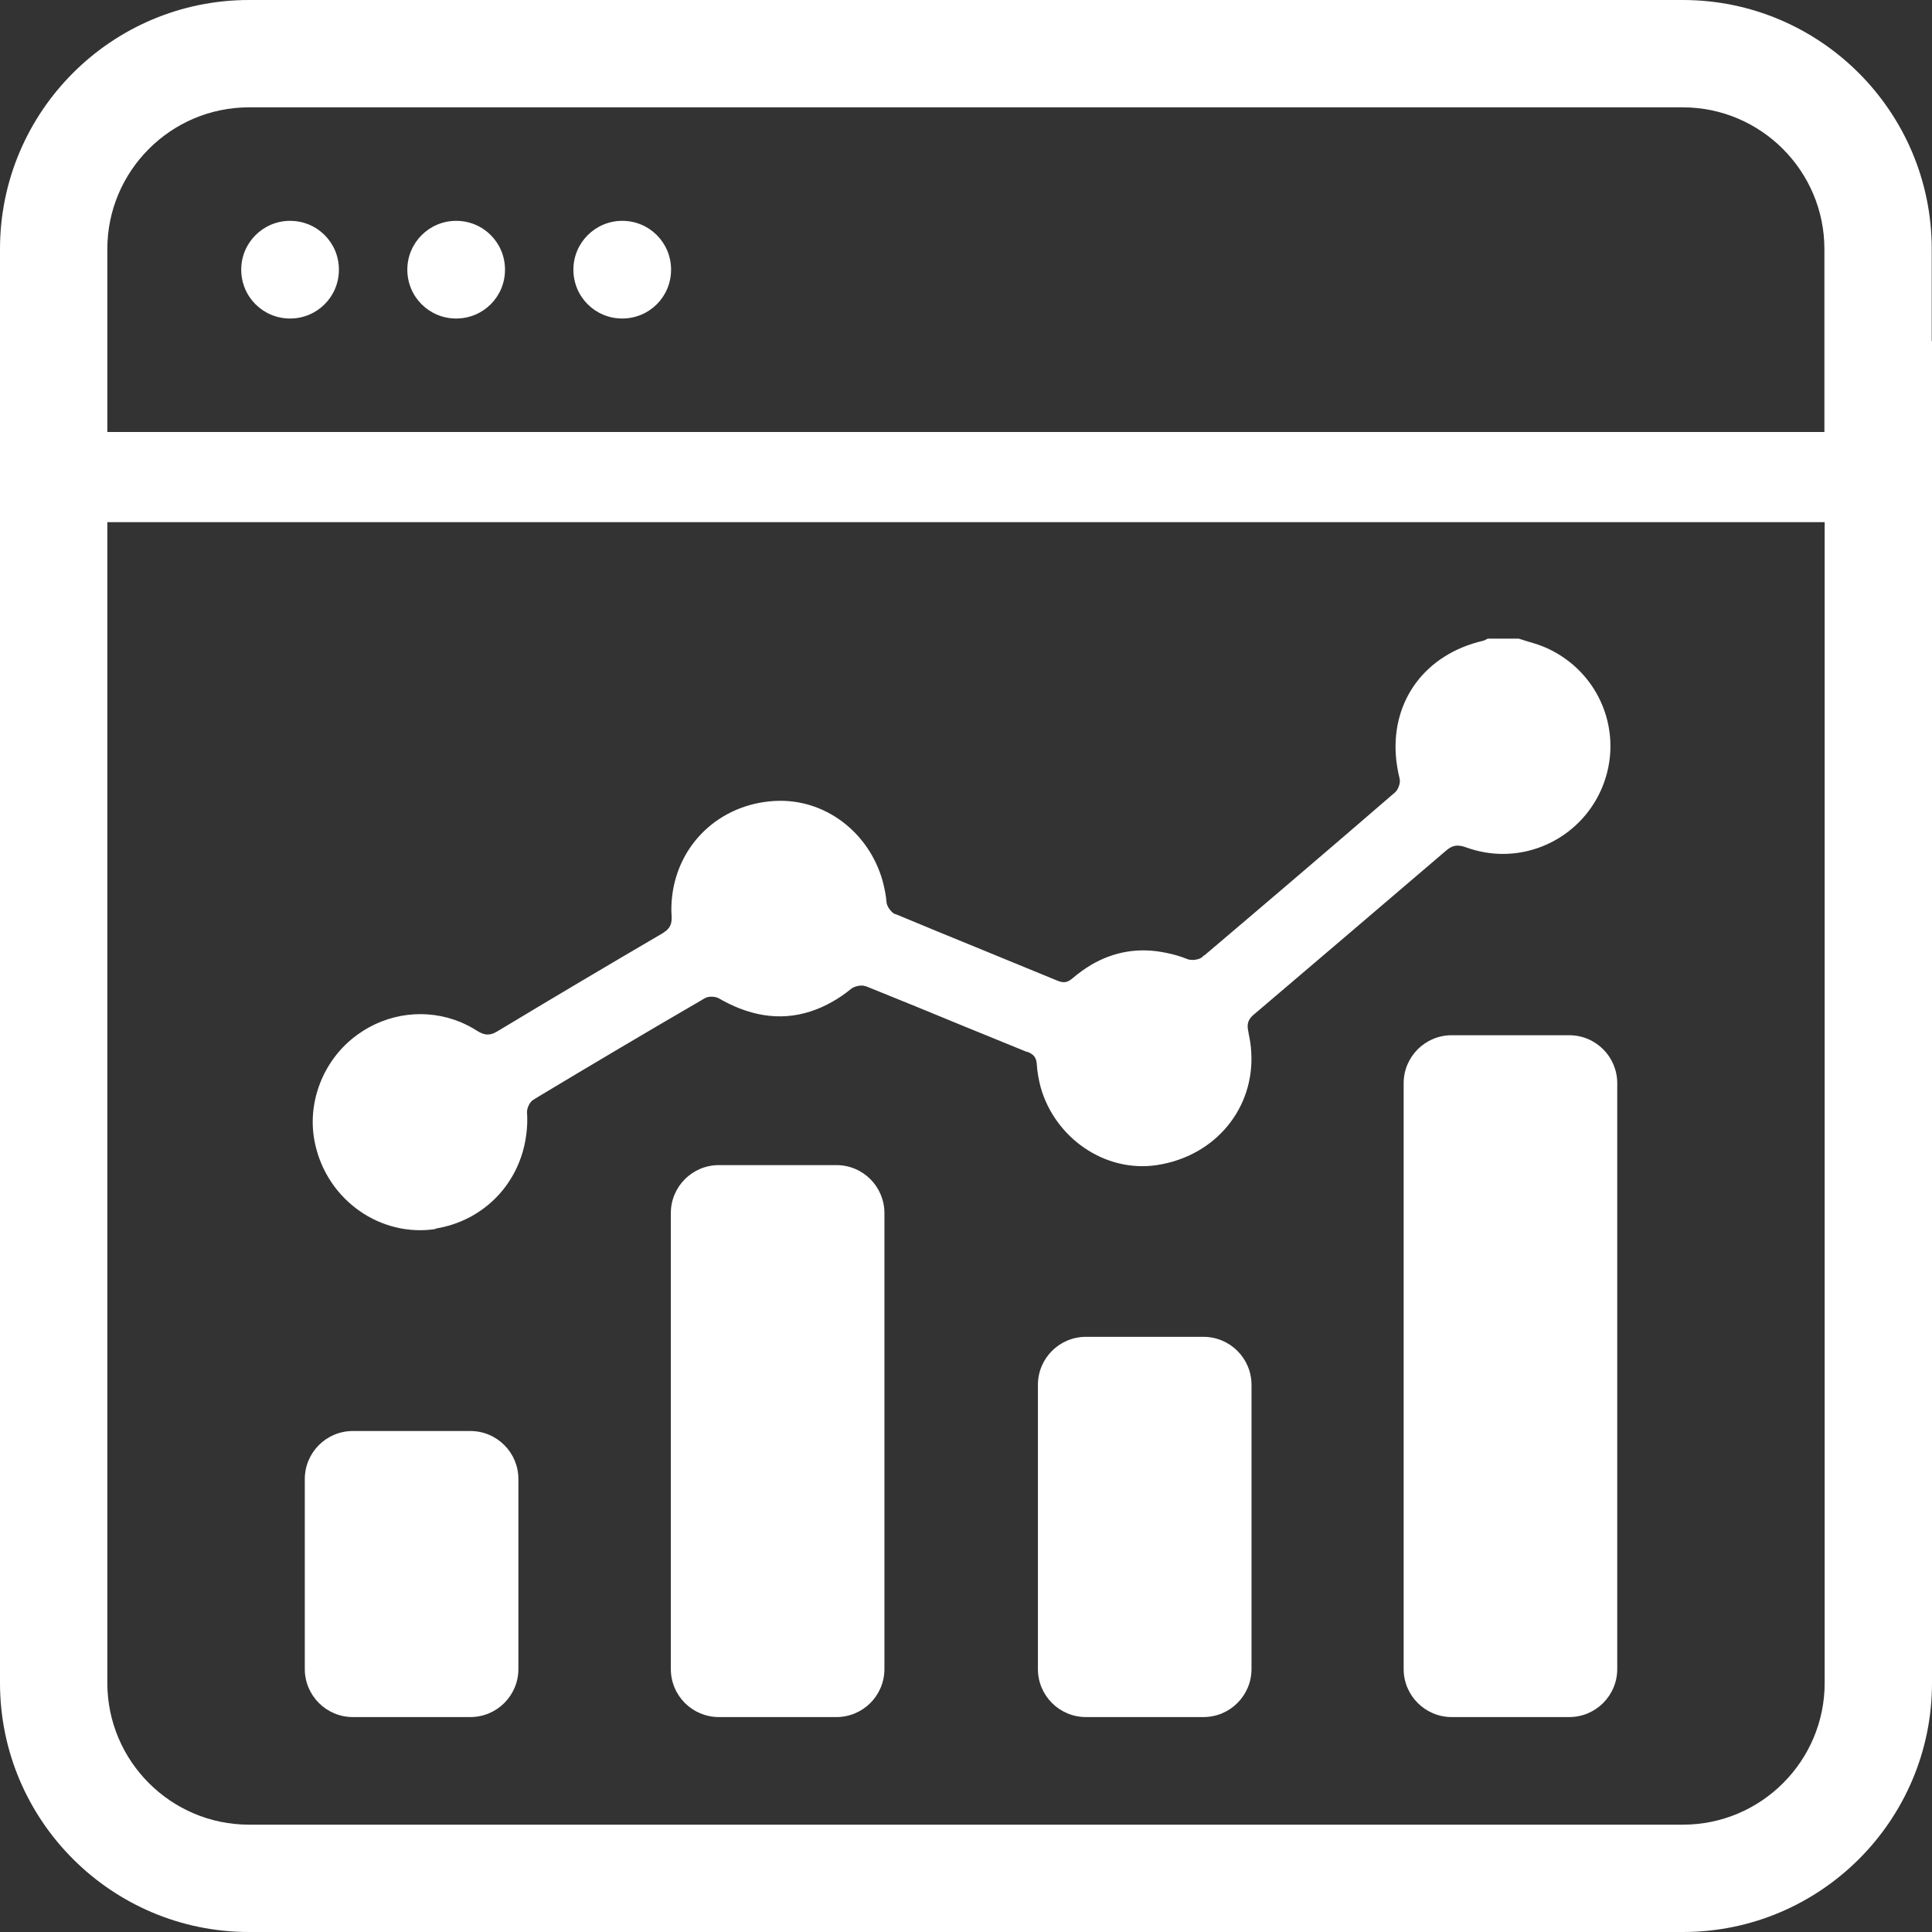 <svg width="72" height="72" viewBox="0 0 72 72" fill="none" xmlns="http://www.w3.org/2000/svg">
<rect x="0" y="0" width="72" height="72" fill="#333333" stroke="none"/>
<g id="Group 1410127561">
<path id="Vector" fill-rule="evenodd" clip-rule="evenodd" d="M17 8.23C16 8.23 15.18 9.04 15.18 10.05C15.18 11.06 15.99 11.87 17 11.87C18.01 11.87 18.82 11.06 18.82 10.05C18.82 9.04 18.01 8.23 17 8.23Z" fill="white"/>
<path id="Vector_2" fill-rule="evenodd" clip-rule="evenodd" d="M10.81 8.23C9.81 8.23 8.99 9.04 8.99 10.05C8.99 11.06 9.8 11.87 10.81 11.87C11.82 11.87 12.63 11.06 12.63 10.05C12.63 9.04 11.82 8.23 10.81 8.23Z" fill="white"/>
<path id="Vector_3" fill-rule="evenodd" clip-rule="evenodd" d="M23.189 8.23C22.189 8.23 21.369 9.04 21.369 10.05C21.369 11.06 22.179 11.87 23.189 11.87C24.199 11.87 25.009 11.06 25.009 10.05C25.009 9.04 24.199 8.23 23.189 8.23Z" fill="white"/>
<path id="Vector_4" fill-rule="evenodd" clip-rule="evenodd" d="M71.99 12.71V9.28C71.99 4.16 67.83 0 62.71 0H9.28C4.16 0 0 4.16 0 9.28V62.72C0 67.84 4.16 72 9.28 72H62.72C67.84 72 72 67.84 72 62.72V12.71H71.99ZM4 9.28C4 6.37 6.37 4 9.28 4H62.71C65.62 4 67.99 6.37 67.99 9.28V16.1H4V9.28ZM68 62.72C68 65.63 65.63 68 62.72 68H9.28C6.37 68 4 65.63 4 62.72V19.46H68V62.72Z" fill="white"/>
<path id="Vector_5" fill-rule="evenodd" clip-rule="evenodd" d="M16.21 45.79C18.05 45.5 19.38 44.08 19.61 42.3C19.65 42.02 19.66 41.74 19.64 41.44C19.64 41.29 19.74 41.07 19.87 40.99C19.92 40.96 19.98 40.92 20.03 40.89C22.06 39.67 24.1 38.46 26.15 37.27C26.15 37.27 26.17 37.26 26.18 37.25C26.21 37.23 26.24 37.22 26.27 37.2C26.4 37.12 26.65 37.13 26.78 37.2C27.04 37.35 27.3 37.48 27.56 37.58C28.76 38.05 29.93 37.96 31.04 37.32C31.27 37.19 31.5 37.03 31.72 36.85C31.81 36.78 31.96 36.73 32.1 36.73C32.15 36.73 32.19 36.73 32.23 36.75C32.24 36.75 32.25 36.75 32.26 36.75C33.5 37.25 34.73 37.75 35.96 38.26C36.72 38.57 37.48 38.88 38.24 39.19C38.24 39.19 38.26 39.19 38.27 39.2H38.29C38.52 39.29 38.63 39.41 38.64 39.69C38.66 39.97 38.71 40.24 38.78 40.51C39.31 42.4 41.17 43.71 43.11 43.42C45.3 43.09 46.76 41.29 46.63 39.21C46.62 38.97 46.58 38.74 46.53 38.5V38.48C46.46 38.2 46.5 38.04 46.65 37.88C46.65 37.88 46.66 37.87 46.67 37.86C46.69 37.84 46.72 37.81 46.75 37.79C49.13 35.77 51.5 33.74 53.88 31.71C54.12 31.5 54.31 31.46 54.64 31.58C54.86 31.66 55.09 31.72 55.31 31.76C57.13 32.09 58.98 31.1 59.71 29.34C60.54 27.33 59.63 25.05 57.64 24.15C57.42 24.05 57.19 23.98 56.95 23.91C56.83 23.87 56.72 23.84 56.6 23.8H55.44C55.44 23.8 55.42 23.81 55.41 23.82C55.41 23.82 55.39 23.82 55.39 23.83C55.35 23.85 55.31 23.87 55.27 23.88C53.12 24.38 51.87 26.09 52.02 28.16C52.04 28.44 52.09 28.73 52.16 29.02C52.2 29.17 52.11 29.42 52 29.52C49.64 31.56 47.27 33.58 44.89 35.6C44.89 35.6 44.89 35.6 44.88 35.6C44.85 35.62 44.82 35.65 44.8 35.67C44.68 35.77 44.42 35.8 44.27 35.75C44 35.64 43.72 35.56 43.46 35.51C42.47 35.3 41.53 35.45 40.66 35.96C40.43 36.1 40.2 36.26 39.98 36.45C39.77 36.63 39.63 36.64 39.39 36.54C38.52 36.18 37.64 35.82 36.76 35.46C35.63 35 34.49 34.53 33.36 34.06C33.36 34.06 33.35 34.06 33.34 34.06C33.34 34.06 33.32 34.06 33.32 34.05C33.19 33.97 33.06 33.78 33.04 33.64C33.02 33.36 32.96 33.09 32.89 32.82C32.38 31.02 30.74 29.74 28.86 29.85C26.83 29.97 25.28 31.44 25.05 33.39C25.02 33.64 25.01 33.89 25.03 34.16C25.04 34.41 24.98 34.56 24.82 34.69C24.82 34.69 24.8 34.71 24.79 34.71C24.76 34.73 24.74 34.75 24.71 34.77C22.66 35.97 20.6 37.19 18.56 38.42C18.5 38.46 18.44 38.48 18.39 38.51C18.18 38.59 18.01 38.56 17.77 38.41C17.57 38.28 17.37 38.18 17.16 38.09C15.9 37.57 14.45 37.74 13.32 38.56C12.03 39.49 11.4 41.14 11.75 42.66C12.22 44.75 14.2 46.12 16.25 45.8L16.21 45.79ZM42.62 39.45C42.62 39.45 42.62 39.46 42.62 39.47V39.45ZM15.62 41.79C15.62 41.79 15.63 41.79 15.64 41.8V41.81C15.64 41.81 15.64 41.81 15.64 41.8C15.64 41.8 15.64 41.8 15.64 41.79H15.62Z" fill="white"/>
<path id="Vector_6" d="M44.85 49.82H40.47C39.481 49.82 38.68 50.621 38.68 51.61V62.2C38.68 63.188 39.481 63.99 40.47 63.99H44.85C45.838 63.99 46.64 63.188 46.64 62.2V51.61C46.64 50.621 45.838 49.82 44.85 49.82Z" fill="white"/>
<path id="Vector_7" d="M31.17 43.42H26.79C25.801 43.42 25 44.221 25 45.21V62.2C25 63.189 25.801 63.99 26.79 63.99H31.17C32.159 63.99 32.96 63.189 32.96 62.2V45.21C32.96 44.221 32.159 43.42 31.17 43.42Z" fill="white"/>
<path id="Vector_8" d="M58.48 38.58H54.1C53.112 38.58 52.31 39.381 52.31 40.37V62.2C52.31 63.188 53.112 63.99 54.1 63.99H58.48C59.469 63.99 60.27 63.188 60.27 62.2V40.37C60.27 39.381 59.469 38.58 58.48 38.58Z" fill="white"/>
<path id="Vector_9" d="M17.529 53.33H13.149C12.161 53.33 11.359 54.131 11.359 55.12V62.2C11.359 63.188 12.161 63.99 13.149 63.99H17.529C18.518 63.99 19.319 63.188 19.319 62.2V55.12C19.319 54.131 18.518 53.33 17.529 53.33Z" fill="white"/>
</g>
</svg>
